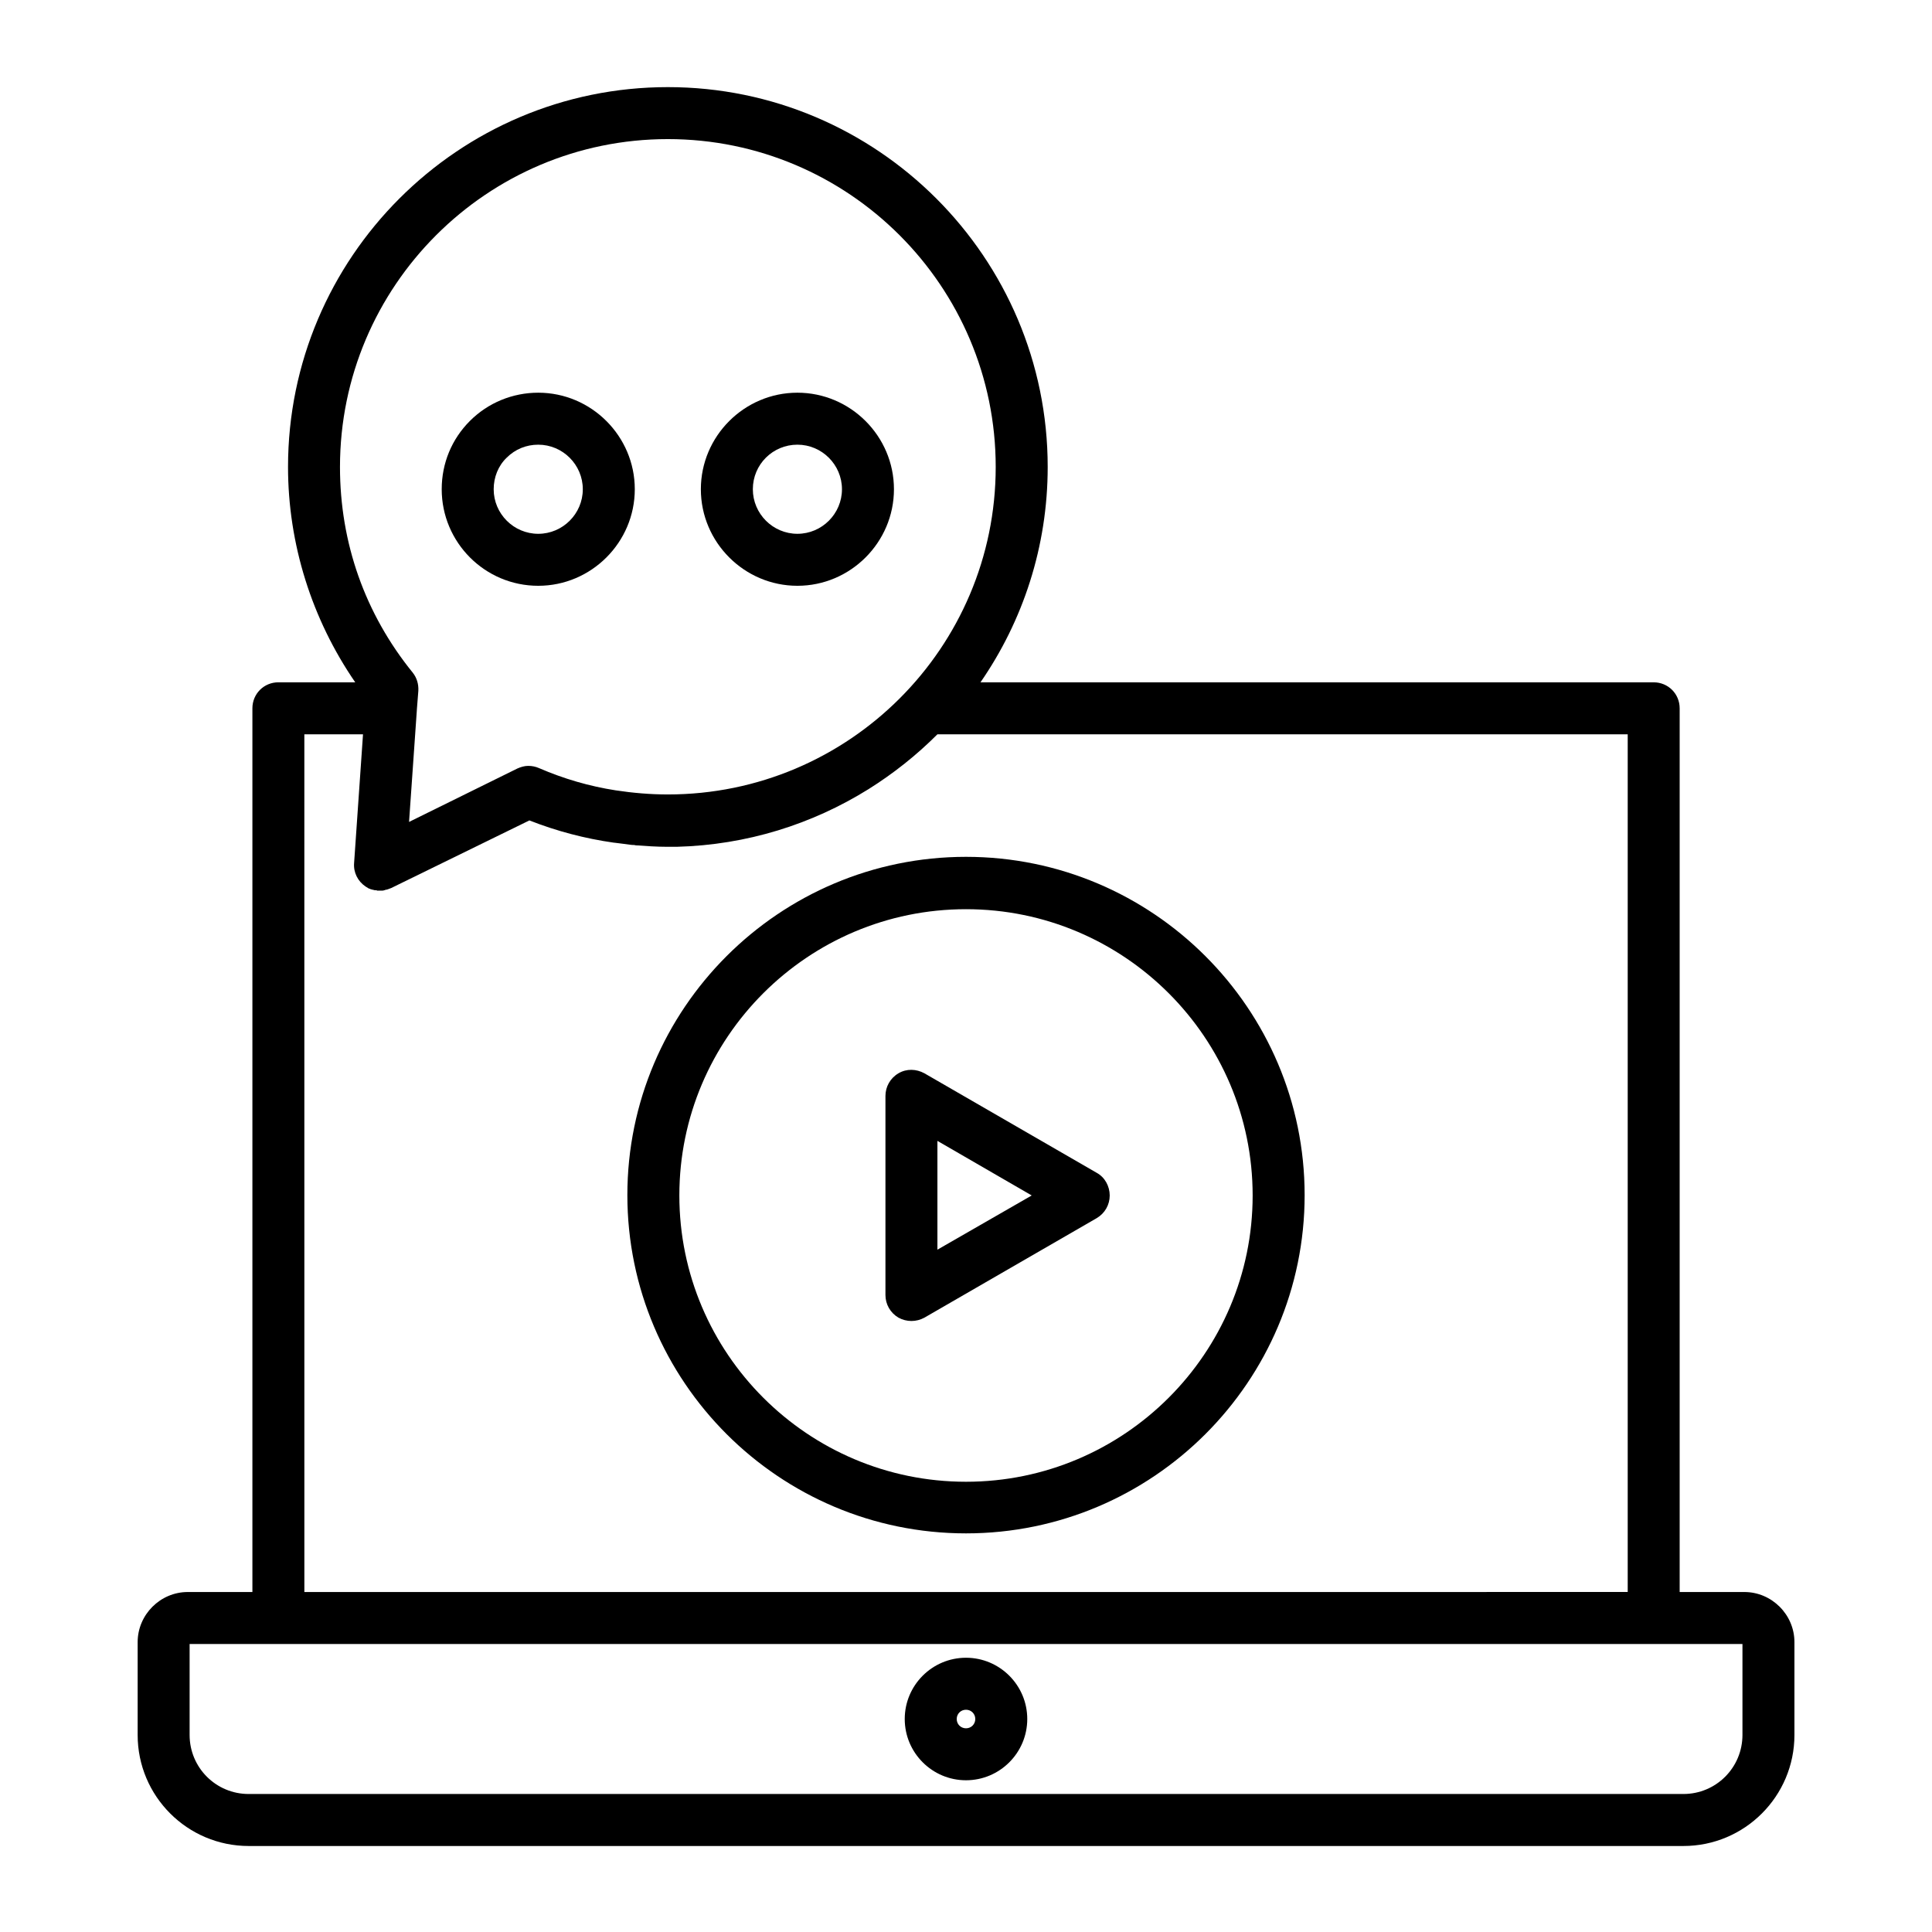 <?xml version="1.0" encoding="UTF-8"?>
<!-- Uploaded to: SVG Repo, www.svgrepo.com, Generator: SVG Repo Mixer Tools -->
<svg fill="#000000" width="800px" height="800px" version="1.1" viewBox="144 144 512 512" xmlns="http://www.w3.org/2000/svg">
 <g>
  <path d="m400 371.07c-49.496 0-89.742 40.246-89.742 89.645 0 49.398 40.246 89.645 89.742 89.645s89.742-40.246 89.742-89.645c-0.004-49.398-40.25-89.645-89.742-89.645zm0 165.61c-41.918 0-75.965-34.047-75.965-75.867 0-41.82 34.047-75.867 75.965-75.867s75.965 34.047 75.965 75.867c0 41.82-34.047 75.867-75.965 75.867z"/>
  <path d="m434.64 454.81-45.656-26.371c-2.164-1.18-4.723-1.277-6.887 0s-3.445 3.543-3.445 6.004v52.742c0 2.461 1.277 4.723 3.445 6.004 1.082 0.59 2.262 0.887 3.445 0.887 1.18 0 2.363-0.297 3.445-0.887l45.656-26.371c2.164-1.277 3.445-3.543 3.445-6.004-0.008-2.461-1.285-4.824-3.449-6.004zm-42.215 20.367v-28.832l24.992 14.465z"/>
  <path d="m606.25 565.9h-17.121v-234.19c0-3.836-3.051-6.887-6.887-6.887l-178.4-0.004c11.219-16.234 17.809-35.918 17.809-57.07 0-55.496-45.164-100.66-100.66-100.66-55.496 0-100.66 45.164-100.66 100.66 0 20.367 6.297 40.344 17.809 57.07h-20.363c-3.836 0-6.887 3.051-6.887 6.887v234.19l-17.125 0.004c-7.281 0-13.285 6.004-13.285 13.285v24.602c0 16.234 13.188 29.422 29.422 29.422h380.22c16.234 0 29.422-13.188 29.422-29.422v-24.602c0.004-7.285-6-13.285-13.281-13.285zm-372.15-298.15c0-47.922 38.965-86.887 86.887-86.887s86.887 38.965 86.887 86.887-38.965 86.789-86.887 86.789c-4.625 0-9.25-0.395-13.777-1.082-6.988-1.082-13.777-3.051-20.367-5.902-0.887-0.395-1.871-0.59-2.856-0.59s-1.969 0.297-2.856 0.688l-28.727 14.168 2.066-29.617v-0.098l0.395-5.019c0.098-1.77-0.395-3.445-1.477-4.82-12.695-15.648-19.289-34.445-19.289-54.516zm-9.445 70.848h15.547l-2.363 34.145c-0.195 2.461 0.984 4.82 3.051 6.199 0.297 0.195 0.492 0.297 0.789 0.492 0.098 0 0.195 0.098 0.297 0.098 0.195 0.098 0.395 0.195 0.59 0.195 0.098 0 0.195 0.098 0.395 0.098 0.195 0.098 0.395 0.098 0.59 0.098 0.098 0 0.297 0 0.395 0.098h0.59 0.195 0.195 0.395c0.195 0 0.297 0 0.492-0.098 0.098 0 0.195 0 0.297-0.098 0.195 0 0.395-0.098 0.492-0.098s0.195-0.098 0.297-0.098c0.297-0.098 0.492-0.195 0.789-0.297l36.605-17.91c7.281 2.856 14.762 4.82 22.434 5.902h0.098c0.789 0.098 1.574 0.195 2.363 0.297 0.789 0.098 1.477 0.195 2.262 0.297 0.297 0 0.688 0 0.984 0.098 2.754 0.195 5.609 0.395 8.363 0.395h2.559c18.598-0.492 35.918-6.004 50.773-15.254 6.594-4.133 12.695-8.953 18.301-14.562h182.93v227.3l-350.7 0.004zm365.46 280.83h-380.22c-8.66 0-15.645-6.988-15.645-15.645v-24.109h411.52v24.109c-0.008 8.66-6.996 15.645-15.652 15.645z"/>
  <path d="m400 583.32c-8.953 0-16.234 7.281-16.234 16.234s7.281 16.234 16.234 16.234 16.234-7.281 16.234-16.234c0-8.949-7.281-16.234-16.234-16.234zm0 18.699c-1.379 0-2.461-1.082-2.461-2.461 0-1.379 1.082-2.461 2.461-2.461s2.461 1.082 2.461 2.461c-0.004 1.379-1.086 2.461-2.461 2.461z"/>
  <path d="m286.64 299.24c14.07 0 25.586-11.512 25.586-25.586 0-14.07-11.512-25.586-25.586-25.586-6.789 0-13.285 2.656-18.105 7.477-4.82 4.82-7.477 11.219-7.477 18.105 0 14.074 11.414 25.59 25.582 25.59zm-8.363-33.949c2.262-2.262 5.215-3.445 8.363-3.445 6.496 0 11.809 5.312 11.809 11.809s-5.312 11.809-11.809 11.809-11.809-5.312-11.809-11.809c0-3.148 1.184-6.199 3.445-8.363z"/>
  <path d="m355.32 299.24c14.07 0 25.586-11.512 25.586-25.586 0-14.07-11.512-25.586-25.586-25.586-14.07 0-25.586 11.512-25.586 25.586 0.004 14.07 11.516 25.586 25.586 25.586zm0-37.395c6.496 0 11.809 5.312 11.809 11.809s-5.312 11.809-11.809 11.809c-6.496 0-11.809-5.312-11.809-11.809 0-6.594 5.316-11.809 11.809-11.809z"/>
 </g>
</svg>